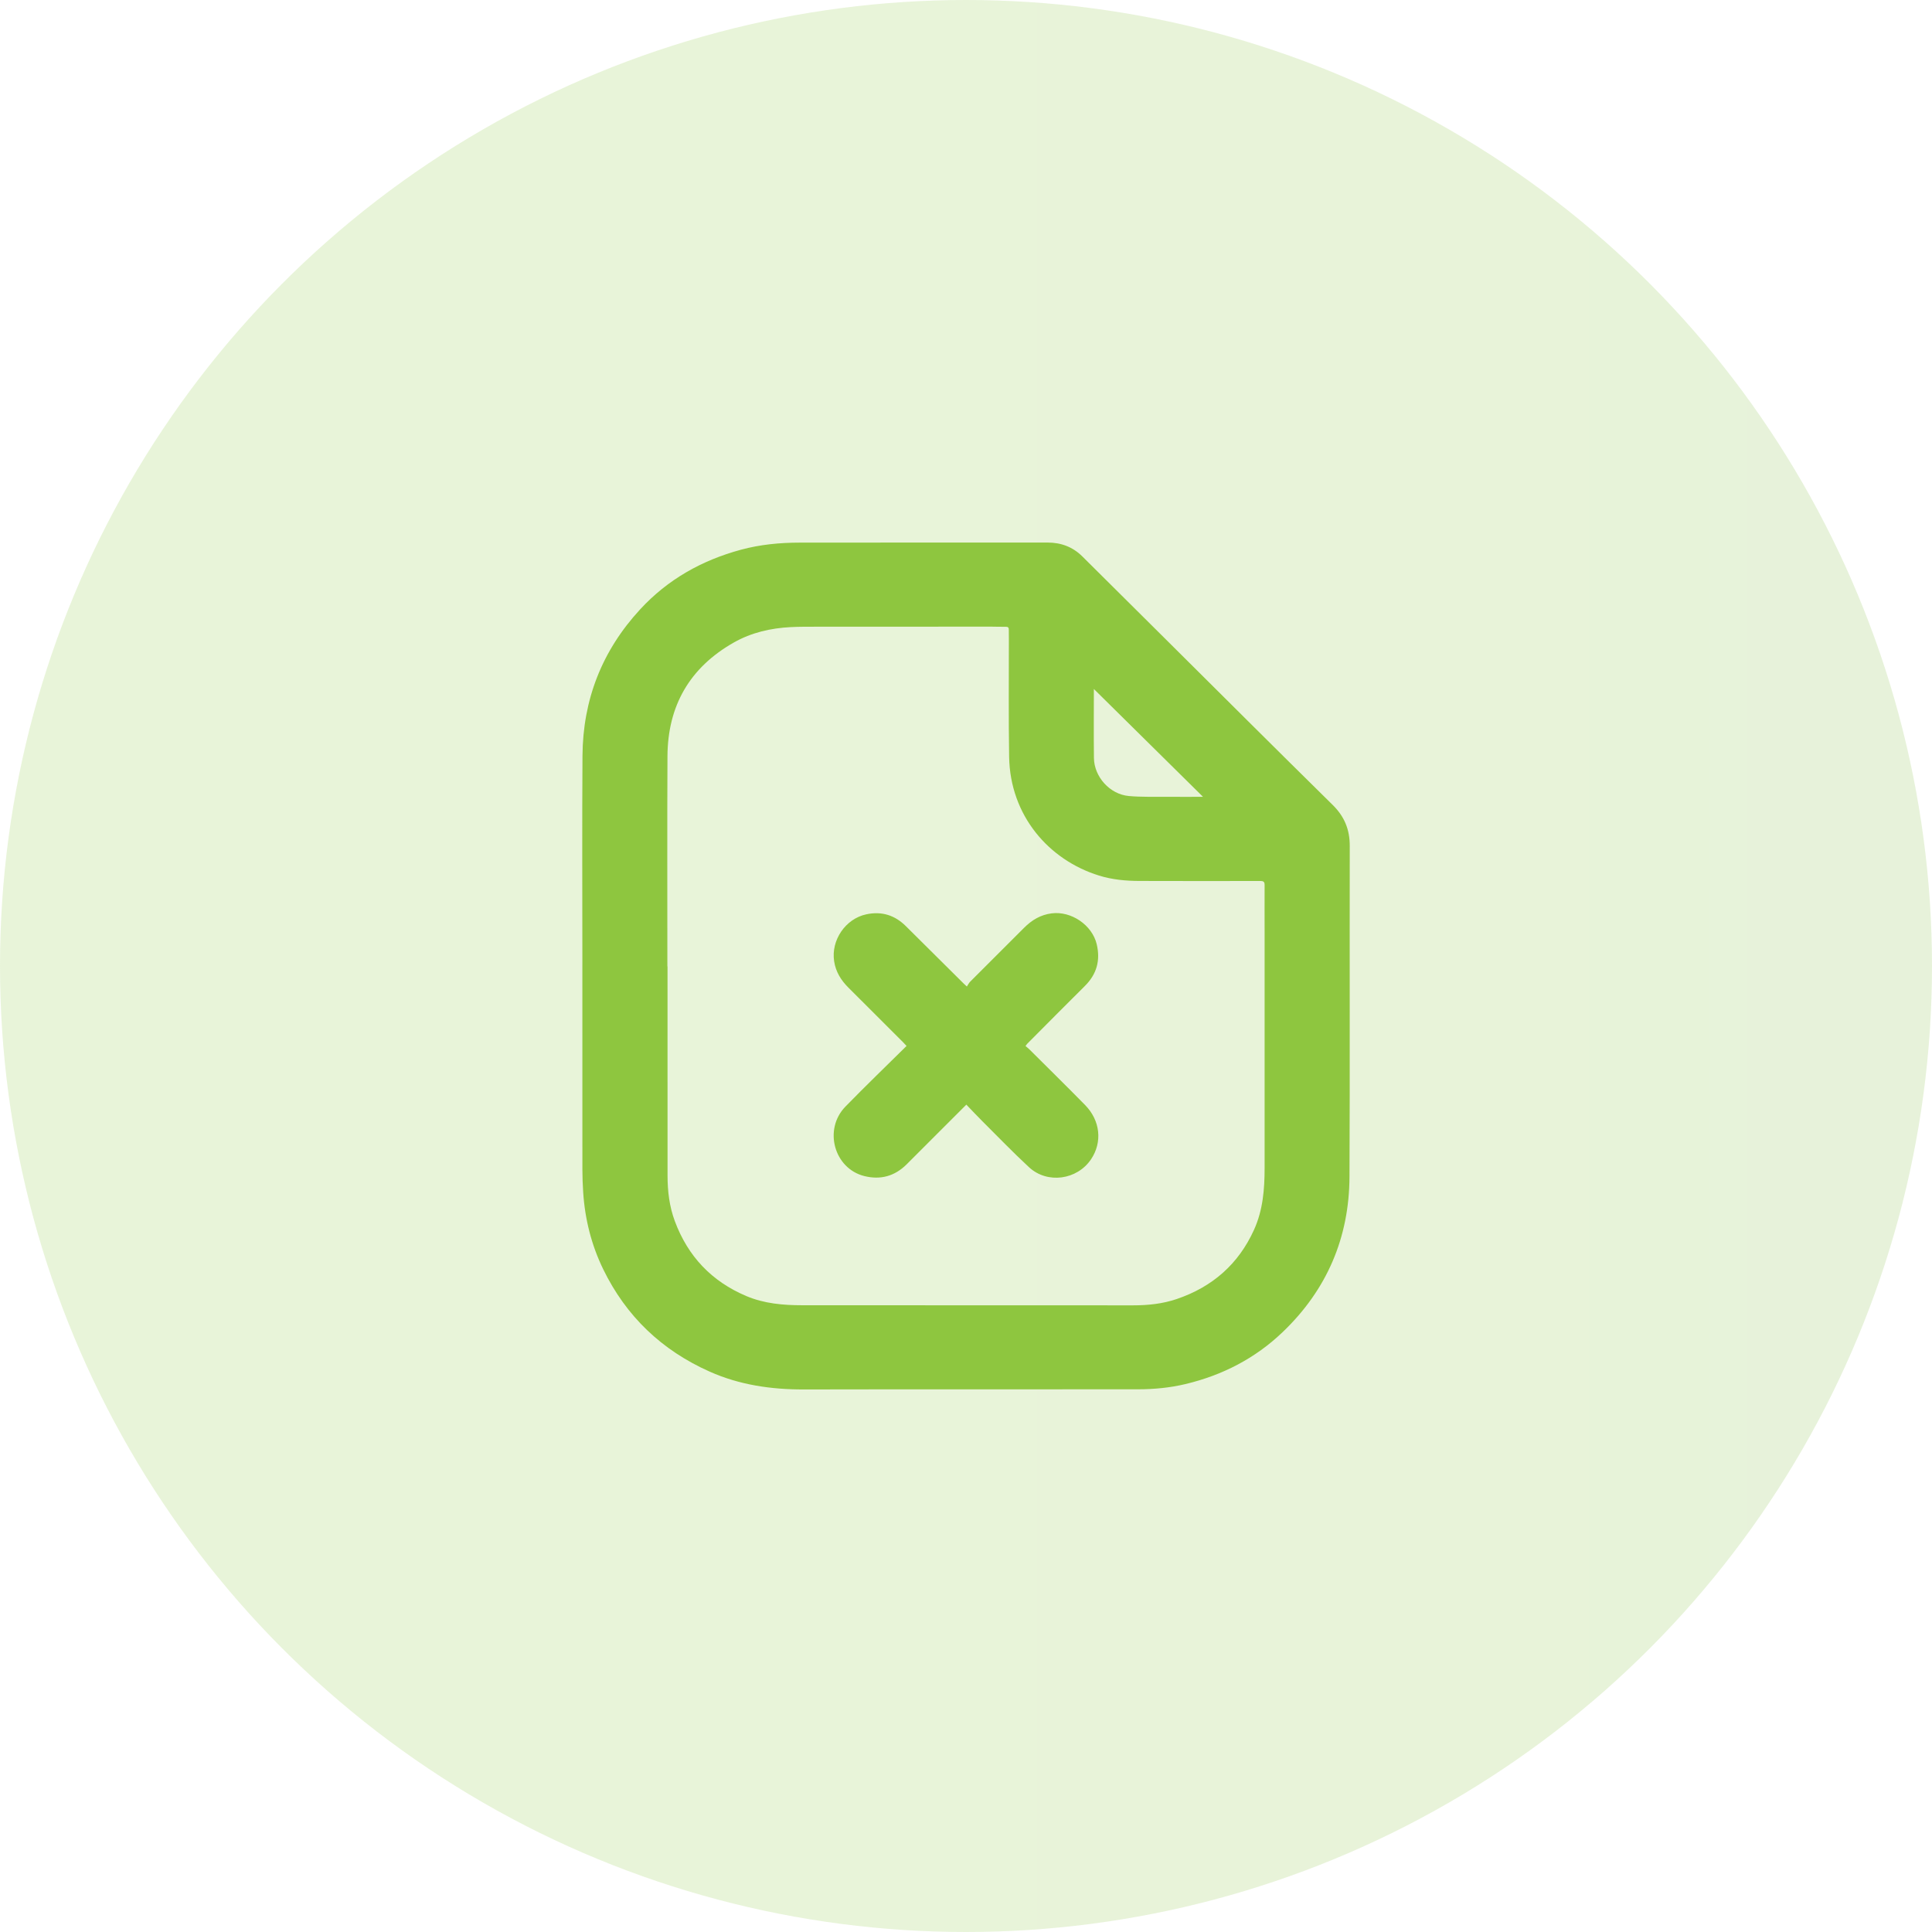 <svg width="146" height="146" viewBox="0 0 146 146" fill="none" xmlns="http://www.w3.org/2000/svg">
<circle opacity="0.2" cx="73" cy="73" r="73" fill="url(#paint0_linear_1457_94)"/>
<path d="M44.01 72.933C44.01 67.661 43.983 62.387 44.018 57.115C44.046 52.885 45.488 49.178 48.377 46.048C50.462 43.788 53.029 42.345 55.992 41.542C57.444 41.15 58.917 41.008 60.409 41.006C66.66 40.998 72.911 41.003 79.161 41C80.186 41 81.069 41.328 81.799 42.056C83.839 44.088 85.886 46.115 87.928 48.145C92.185 52.374 96.43 56.616 100.707 60.825C101.598 61.702 102.003 62.688 102 63.926C101.982 72.261 102.018 80.595 101.98 88.929C101.959 93.528 100.273 97.47 96.926 100.669C94.85 102.654 92.378 103.927 89.577 104.595C88.403 104.874 87.213 104.986 86.018 104.988C77.593 105.001 69.168 104.981 60.743 105C58.277 105.005 55.897 104.662 53.633 103.655C50.011 102.042 47.317 99.475 45.587 95.922C44.693 94.083 44.203 92.135 44.071 90.098C44.034 89.53 44.012 88.96 44.011 88.391C44.006 83.238 44.009 78.085 44.009 72.933L44.01 72.933ZM50.434 73.026C50.434 73.026 50.441 73.026 50.444 73.026C50.444 78.298 50.442 83.571 50.446 88.844C50.447 90.019 50.583 91.172 50.999 92.288C51.989 94.944 53.778 96.835 56.4 97.943C57.752 98.514 59.18 98.636 60.626 98.637C68.96 98.642 77.293 98.645 85.627 98.644C86.747 98.644 87.857 98.53 88.925 98.167C91.625 97.249 93.594 95.527 94.77 92.926C95.441 91.438 95.566 89.861 95.566 88.263C95.569 82.331 95.568 76.398 95.566 70.465C95.566 69.275 95.559 68.085 95.566 66.894C95.568 66.652 95.502 66.575 95.242 66.576C92.202 66.584 89.163 66.58 86.124 66.573C85.085 66.571 84.057 66.478 83.056 66.168C79.269 64.996 76.333 61.649 76.259 57.19C76.21 54.24 76.243 51.287 76.239 48.336C76.239 48.086 76.232 47.836 76.235 47.586C76.237 47.42 76.171 47.361 75.999 47.366C75.637 47.374 75.275 47.355 74.913 47.355C70.555 47.355 66.197 47.355 61.838 47.36C61.144 47.36 60.449 47.355 59.756 47.39C58.242 47.468 56.789 47.799 55.46 48.551C52.112 50.447 50.459 53.347 50.44 57.15C50.414 62.443 50.433 67.735 50.433 73.027L50.434 73.026ZM90.911 60.215C88.142 57.48 85.383 54.754 82.624 52.028C82.672 51.988 82.663 52.023 82.663 52.059C82.663 53.799 82.648 55.539 82.668 57.279C82.686 58.706 83.87 60.024 85.3 60.154C86.247 60.241 87.207 60.205 88.162 60.214C89.077 60.221 89.991 60.215 90.911 60.215Z" fill="#8EC63F"/>
<path d="M73.024 83.479C72.271 84.232 71.568 84.933 70.867 85.635C70.08 86.423 69.296 87.215 68.504 87.999C67.61 88.883 66.543 89.178 65.325 88.877C63.035 88.312 62.21 85.349 63.887 83.626C65.392 82.081 66.948 80.585 68.507 79.042C68.401 78.929 68.317 78.834 68.228 78.744C66.858 77.374 65.489 76.002 64.116 74.637C63.554 74.078 63.158 73.444 63.035 72.64C62.791 71.053 63.889 69.431 65.467 69.094C66.631 68.846 67.624 69.158 68.464 69.996C69.914 71.442 71.369 72.882 72.823 74.325C72.873 74.374 72.924 74.42 73.065 74.55C73.15 74.424 73.216 74.284 73.319 74.181C74.673 72.823 76.035 71.474 77.388 70.115C77.971 69.529 78.636 69.128 79.476 69.021C80.955 68.834 82.531 69.902 82.877 71.349C83.17 72.572 82.881 73.62 81.981 74.512C80.52 75.961 79.074 77.425 77.621 78.883C77.587 78.918 77.561 78.962 77.497 79.046C77.598 79.134 77.707 79.217 77.803 79.313C79.204 80.709 80.615 82.095 82.001 83.507C83.153 84.681 83.317 86.319 82.45 87.606C81.397 89.171 79.144 89.486 77.761 88.205C76.546 87.079 75.396 85.885 74.223 84.716C73.825 84.32 73.442 83.909 73.026 83.477L73.024 83.479Z" fill="#8EC63F"/>
<defs>
<linearGradient id="paint0_linear_1457_94" x1="73" y1="73" x2="1296.93" y2="73" gradientUnits="userSpaceOnUse">
<stop stop-color="#8EC63F"/>
<stop offset="1" stop-color="#1954A1"/>
</linearGradient>
</defs>
</svg>
